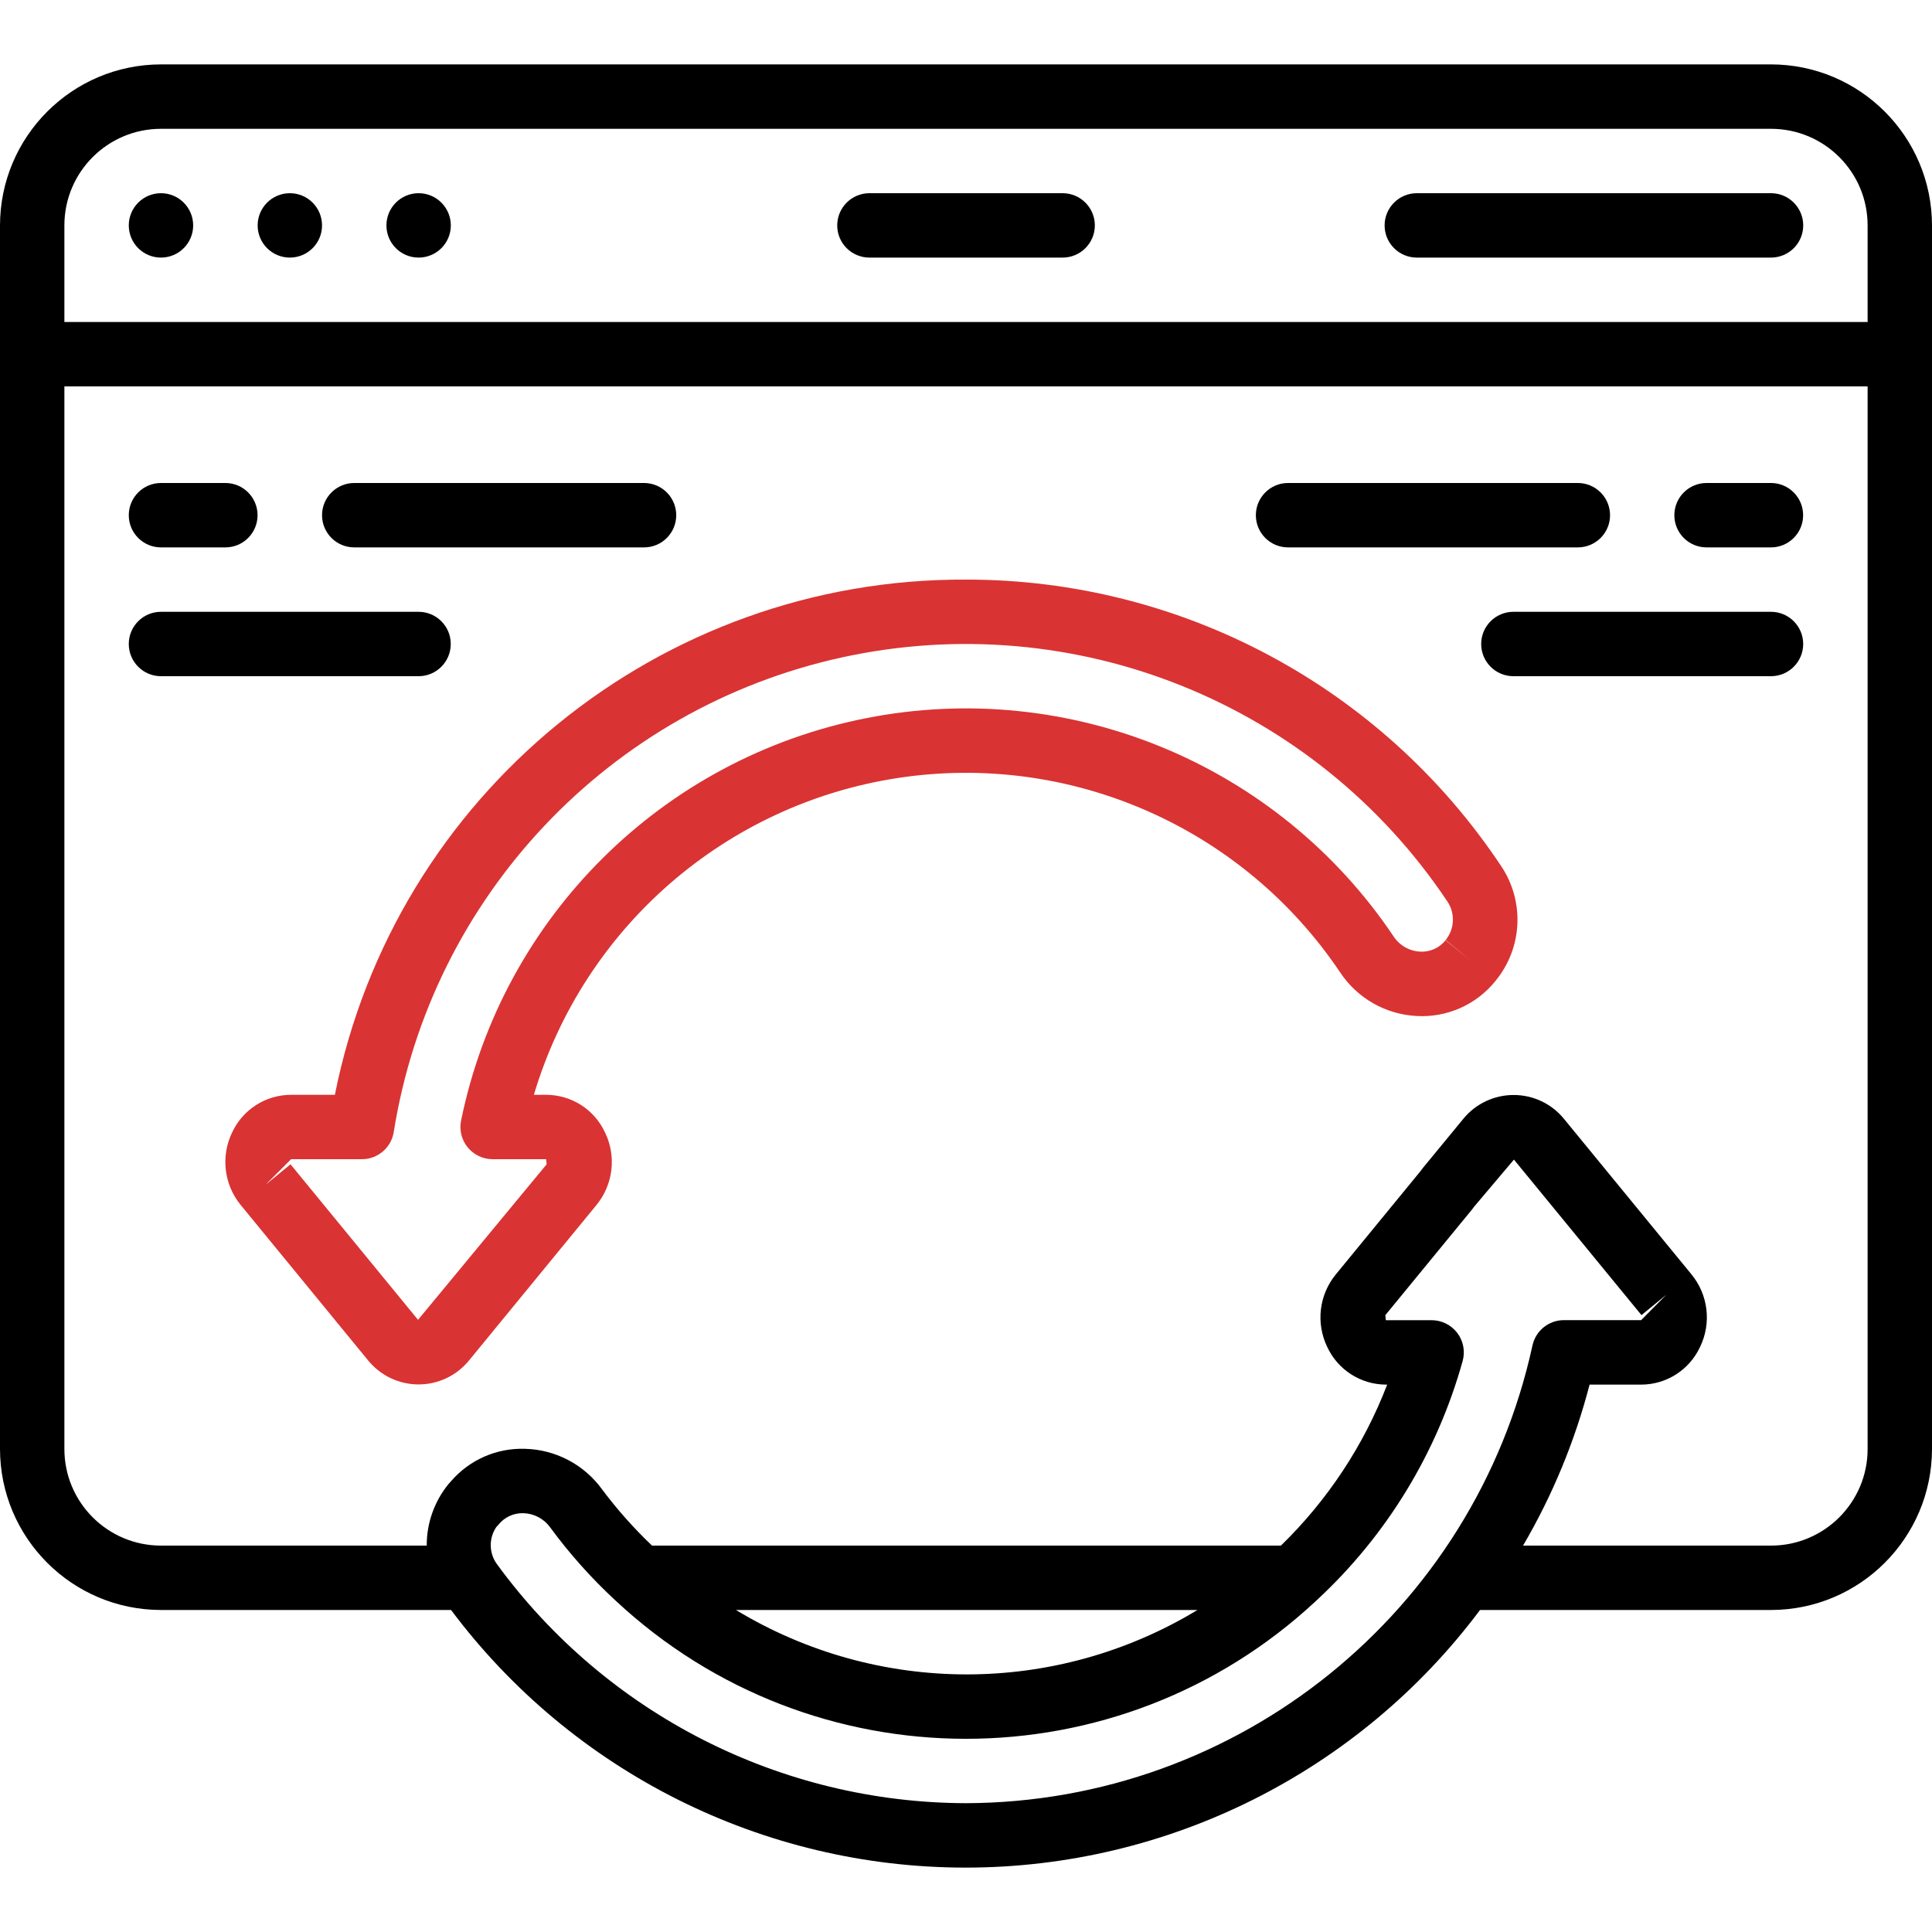 <svg width="64" height="64" viewBox="0 0 64 64" fill="none" xmlns="http://www.w3.org/2000/svg">
<g clip-path="url(#clip0_3262_822)">
<path d="M28.801 8.533H35.201C35.79 8.533 36.268 8.056 36.268 7.467C36.268 6.878 35.79 6.4 35.201 6.4H28.801C28.212 6.4 27.734 6.878 27.734 7.467C27.734 8.056 28.212 8.533 28.801 8.533Z" fill="black"/>
<path d="M46.934 8.533H58.667C59.256 8.533 59.734 8.056 59.734 7.467C59.734 6.878 59.256 6.4 58.667 6.4H46.934C46.345 6.4 45.867 6.878 45.867 7.467C45.867 8.056 46.345 8.533 46.934 8.533Z" fill="black"/>
<path d="M58.667 2.133H5.333C2.389 2.137 0.004 4.523 0 7.467V48C0.004 50.944 2.389 53.33 5.333 53.333H14.942C18.961 58.704 25.277 61.867 31.985 61.867C38.693 61.867 45.009 58.704 49.028 53.333H58.667C61.611 53.33 63.996 50.944 64 48V7.467C63.996 4.523 61.611 2.137 58.667 2.133ZM5.333 4.267H58.667C60.434 4.267 61.867 5.699 61.867 7.467V10.667H2.133V7.467C2.133 5.699 3.566 4.267 5.333 4.267ZM32 59.733C25.859 59.718 20.092 56.781 16.468 51.823C16.197 51.459 16.185 50.964 16.439 50.588C16.464 50.562 16.49 50.534 16.512 50.508C16.707 50.264 17.002 50.123 17.314 50.126H17.342C17.695 50.138 18.023 50.313 18.228 50.6C18.868 51.472 19.589 52.279 20.382 53.013L20.401 53.03C26.93 59.121 37.057 59.124 43.589 53.037C43.602 53.025 43.615 53.013 43.627 53.001C45.938 50.86 47.608 48.12 48.452 45.085C48.541 44.764 48.475 44.419 48.273 44.154C48.071 43.889 47.757 43.733 47.424 43.733H45.907L45.891 43.566L48.771 40.056C48.793 40.03 48.813 40.002 48.832 39.973L50.151 38.413L54.376 43.565L55.2 42.889L54.366 43.731H51.806C51.303 43.732 50.869 44.083 50.764 44.575C48.835 53.401 41.034 59.703 32 59.733ZM24.38 53.333H39.667C34.968 56.178 29.079 56.178 24.38 53.333ZM58.667 51.2H50.453C51.43 49.532 52.171 47.737 52.657 45.867H54.364C55.203 45.867 55.965 45.379 56.317 44.618C56.7 43.83 56.588 42.891 56.031 42.214L51.807 37.062C51.399 36.562 50.788 36.273 50.143 36.273C49.498 36.272 48.887 36.56 48.478 37.058L47.133 38.692C47.108 38.723 47.085 38.754 47.063 38.787L44.25 42.218C43.695 42.894 43.585 43.831 43.966 44.619C44.317 45.376 45.074 45.863 45.909 45.867H45.952C45.179 47.878 43.978 49.698 42.432 51.2H21.599C20.997 50.627 20.445 50.005 19.947 49.341C19.354 48.519 18.411 48.021 17.398 47.994C16.454 47.96 15.547 48.359 14.933 49.077C14.909 49.102 14.883 49.13 14.861 49.156C14.389 49.733 14.133 50.455 14.136 51.2H5.333C3.566 51.2 2.133 49.767 2.133 48V12.8H61.867V48C61.867 49.767 60.434 51.2 58.667 51.2Z" fill="black"/>
<path d="M5.332 8.533C5.921 8.533 6.399 8.056 6.399 7.467C6.399 6.878 5.921 6.4 5.332 6.4C4.743 6.4 4.266 6.878 4.266 7.467C4.266 8.056 4.743 8.533 5.332 8.533Z" fill="black"/>
<path d="M9.602 8.533C10.191 8.533 10.668 8.056 10.668 7.467C10.668 6.878 10.191 6.4 9.602 6.4C9.013 6.4 8.535 6.878 8.535 7.467C8.535 8.056 9.013 8.533 9.602 8.533Z" fill="black"/>
<path d="M13.867 8.533C14.457 8.533 14.934 8.056 14.934 7.467C14.934 6.878 14.457 6.4 13.867 6.4C13.278 6.4 12.801 6.878 12.801 7.467C12.801 8.056 13.278 8.533 13.867 8.533Z" fill="black"/>
<path d="M32 19.2C21.845 19.154 13.08 26.308 11.093 36.267H9.642C8.804 36.267 8.041 36.754 7.689 37.515C7.308 38.303 7.419 39.242 7.975 39.919L12.199 45.072C12.609 45.571 13.22 45.861 13.866 45.861C14.512 45.861 15.124 45.571 15.533 45.072L19.759 39.917C20.314 39.24 20.424 38.303 20.043 37.516C19.691 36.754 18.929 36.267 18.09 36.267H17.685C19.337 30.727 24.039 26.638 29.755 25.77C35.471 24.903 41.174 27.413 44.395 32.213C44.966 33.074 45.913 33.61 46.945 33.657C47.94 33.709 48.901 33.282 49.529 32.508L49.534 32.501L49.54 32.494C50.438 31.405 50.513 29.855 49.724 28.685C45.778 22.753 39.124 19.192 32 19.2ZM47.885 31.147C47.683 31.402 47.369 31.543 47.044 31.524C46.686 31.506 46.359 31.318 46.164 31.019C42.328 25.307 35.438 22.458 28.689 23.791C21.939 25.124 16.65 30.379 15.274 37.12C15.21 37.434 15.29 37.76 15.493 38.008C15.696 38.256 15.999 38.4 16.32 38.4H18.092L18.108 38.569L13.848 43.721L9.624 38.569L8.799 39.245L9.642 38.4H11.989C12.513 38.4 12.96 38.019 13.043 37.501C14.286 29.704 20.179 23.464 27.892 21.777C35.605 20.09 43.565 23.3 47.949 29.867C48.21 30.258 48.185 30.774 47.89 31.139L48.715 31.816L47.885 31.147Z" fill="#DA3333"/>
<path d="M5.332 18.133H7.466C8.055 18.133 8.532 17.656 8.532 17.067C8.532 16.478 8.055 16 7.466 16H5.332C4.743 16 4.266 16.478 4.266 17.067C4.266 17.656 4.743 18.133 5.332 18.133Z" fill="black"/>
<path d="M11.735 18.133H21.335C21.924 18.133 22.401 17.656 22.401 17.067C22.401 16.478 21.924 16 21.335 16H11.735C11.146 16 10.668 16.478 10.668 17.067C10.668 17.656 11.146 18.133 11.735 18.133Z" fill="black"/>
<path d="M14.932 21.333C14.932 20.744 14.455 20.267 13.866 20.267H5.332C4.743 20.267 4.266 20.744 4.266 21.333C4.266 21.922 4.743 22.4 5.332 22.4H13.866C14.455 22.4 14.932 21.922 14.932 21.333Z" fill="black"/>
<path d="M58.665 16H56.532C55.942 16 55.465 16.478 55.465 17.067C55.465 17.656 55.942 18.133 56.532 18.133H58.665C59.254 18.133 59.731 17.656 59.731 17.067C59.731 16.478 59.254 16 58.665 16Z" fill="black"/>
<path d="M42.668 18.133H52.268C52.857 18.133 53.335 17.656 53.335 17.067C53.335 16.478 52.857 16 52.268 16H42.668C42.079 16 41.602 16.478 41.602 17.067C41.602 17.656 42.079 18.133 42.668 18.133Z" fill="black"/>
<path d="M58.666 20.267H50.133C49.544 20.267 49.066 20.744 49.066 21.333C49.066 21.922 49.544 22.4 50.133 22.4H58.666C59.255 22.4 59.733 21.922 59.733 21.333C59.733 20.744 59.255 20.267 58.666 20.267Z" fill="black"/>
</g>
<defs>
<clipPath id="clip0_3262_822">
<rect width="64" height="64" fill="white"/>
</clipPath>
</defs>
</svg>
